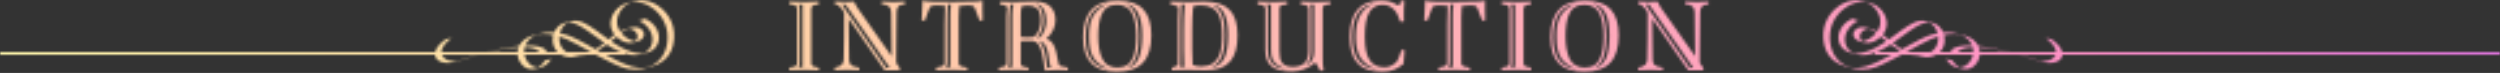 <svg width="960" height="28" viewBox="0 0 960 28" fill="none" xmlns="http://www.w3.org/2000/svg">
<rect x="0" y="0" width="960" height="28" fill="#333333" stroke="none"/>
<mask id="mask0_84_763" style="mask-type:alpha" maskUnits="userSpaceOnUse" x="0" y="0" width="960" height="28">
<path fill-rule="evenodd" clip-rule="evenodd" d="M960 21L720 21L720 20L960 20L960 21Z" fill="#FFF3EC"/>
<path fill-rule="evenodd" clip-rule="evenodd" d="M240 21H0V20H240V21Z" fill="#FFF3EC"/>
<g clip-path="url(#clip0_84_763)">
<path d="M700.139 14.261C700.231 16.54 700.718 18.856 701.967 20.785C703.042 22.449 704.595 23.744 706.36 24.617C708.234 25.536 710.394 26.078 712.443 26.464C714.17 26.786 715.971 26.813 717.708 26.501C719.491 26.179 721.191 25.453 722.835 24.727C724.986 23.763 727.072 22.688 729.139 21.585C729.948 21.153 730.766 20.712 731.574 20.262C732.135 20.482 732.704 20.684 733.293 20.859C733.522 20.923 733.761 20.997 734 21.052C734.074 21.116 735.323 21.438 735.443 21.438C735.443 21.438 735.443 21.429 735.434 21.429C738.714 22.201 742.325 22.476 744.944 19.968C746.69 18.304 747.122 15.713 746.525 13.444C747.241 13.306 747.958 13.204 748.675 13.149C749.842 13.048 751.018 13.057 752.176 13.195C752.406 13.223 752.626 13.251 752.856 13.296C753.168 13.416 753.49 13.554 753.793 13.71C757.193 15.438 758.838 19.407 756.936 22.881C756.127 24.369 754.712 25.601 753.003 25.885C752.792 25.922 752.58 25.94 752.378 25.94C752.332 25.913 752.295 25.895 752.259 25.867C751.211 25.215 750.412 24.268 749.732 23.248C749.594 23.046 748.702 22.963 748.473 22.899C748.271 22.844 747.306 22.733 747.205 22.577C747.839 23.542 748.601 24.443 749.566 25.095C750.2 25.518 750.899 25.747 751.615 25.95C751.615 25.95 751.625 25.95 751.643 25.95C751.799 26.023 752.314 26.152 752.7 26.235C752.736 26.235 752.773 26.253 752.81 26.262C752.837 26.271 752.856 26.28 752.893 26.28C754.528 26.685 756.008 26.777 757.524 25.757C758.957 24.764 759.922 23.147 760.207 21.429C760.501 19.637 760.005 17.781 758.856 16.384C757.671 14.932 755.98 14.096 754.207 13.591C754.023 13.535 753.83 13.48 753.646 13.434C753.628 13.434 753.619 13.425 753.6 13.416C753.38 13.333 752.534 13.113 752.295 13.067H752.277C750.623 12.653 748.969 12.377 747.241 12.424C746.892 12.424 746.552 12.451 746.203 12.479C746.139 12.322 746.065 12.166 745.992 12.019C745.358 10.742 744.328 9.658 743.014 9.079C742.022 8.638 740.919 8.426 739.872 8.16C739.118 7.976 738.365 7.884 737.602 7.958C735.81 8.123 734.184 8.996 732.677 9.933C730.931 11.027 729.277 12.267 727.623 13.48C726.842 14.05 726.052 14.629 725.243 15.198C724.673 14.711 724.104 14.225 723.525 13.747C723.359 13.6 723.175 13.462 723.001 13.324C723.111 13.186 723.212 13.057 723.313 12.92C726.015 9.097 723.993 4.153 720.171 1.966C719.178 1.406 718.103 1.084 717.01 0.781C715.843 0.469 714.667 0.119 713.454 0.046C710.816 -0.119 708.28 0.799 706.148 2.297C702.179 5.054 699.937 9.391 700.139 14.261ZM732.089 19.977C735.038 18.341 737.979 16.65 741.03 15.226C742.068 14.739 743.143 14.326 744.237 13.995C744.301 14.638 744.283 15.281 744.172 15.906C743.557 19.573 740.01 21.346 736.545 21.318C736.031 21.318 735.516 21.273 735.002 21.199C734.91 21.19 734.818 21.171 734.726 21.153C733.825 20.841 732.953 20.436 732.116 19.995C732.107 19.995 732.098 19.986 732.089 19.977ZM730.279 18.929C729.194 18.249 728.147 17.496 727.127 16.696C727.044 16.632 726.952 16.558 726.869 16.494C728.946 15.079 730.94 13.544 732.98 12.102C734.469 11.054 736.003 9.988 737.685 9.272C738.558 8.895 739.495 8.638 740.46 8.592C740.616 8.592 740.772 8.592 740.929 8.592C742.509 9.455 743.566 11.027 744.016 12.754C742.601 13.012 741.213 13.425 739.881 13.958C737.859 14.758 735.957 15.842 734.055 16.871C732.796 17.551 731.547 18.24 730.288 18.929H730.279ZM702.73 12.828C703.199 7.967 706.415 3.722 710.844 1.691C711.993 1.167 713.224 0.827 714.492 0.717C715.089 0.671 715.705 0.671 716.302 0.717C716.412 0.726 716.523 0.744 716.633 0.763C718.618 1.59 720.263 3.115 721.246 5.036C722.211 6.919 722.376 9.088 721.476 11.036C721.319 11.376 721.136 11.707 720.933 12.01C720.207 11.642 719.454 11.358 718.664 11.137C718.636 11.137 718.618 11.128 718.59 11.119C718.59 11.018 717.083 10.641 717.083 10.714C715.42 10.31 713.647 10.154 712.351 11.532C710.991 12.975 711.8 15.042 713.545 15.658C713.794 15.741 714.032 15.823 714.29 15.906C714.575 16.062 715.797 16.384 715.935 16.329C717 16.531 718.076 16.531 719.151 16.127C720.309 15.686 721.393 14.996 722.284 14.105C722.633 14.408 722.983 14.711 723.341 15.006C723.672 15.281 724.002 15.548 724.342 15.814C721.751 17.606 719.022 19.223 716.008 20.041C715.043 20.298 714.06 20.473 713.058 20.491C712.636 20.501 712.213 20.482 711.8 20.427C710.274 19.71 709.098 18.433 708.657 16.788C707.628 12.993 710.412 9.4 713.711 7.884C713.5 7.985 712.682 7.59 712.452 7.535C712.222 7.471 711.395 7.112 711.175 7.204C709.364 8.04 707.793 9.354 706.828 11.119C705.11 14.28 705.928 18.277 709.383 19.811C710.476 20.298 711.698 20.547 712.856 20.841C713.757 21.07 714.667 21.199 715.595 21.181C717.699 21.144 719.739 20.455 721.623 19.573C723.148 18.856 724.609 18.01 726.015 17.082C727.163 17.909 728.349 18.672 729.599 19.324C729.01 19.646 728.422 19.968 727.825 20.28C725.739 21.401 723.644 22.504 721.503 23.515C719.803 24.314 718.057 25.104 716.238 25.591C714.565 26.051 712.801 26.143 711.092 25.959C710.77 25.922 710.458 25.876 710.146 25.812C710.008 25.766 709.87 25.711 709.723 25.656C708.841 25.297 707.995 24.838 707.214 24.277C703.594 21.668 702.335 17.147 702.748 12.837L702.73 12.828ZM717.708 14.941C717.019 15.318 716.275 15.621 715.503 15.768C715.374 15.796 715.245 15.805 715.117 15.814C715.098 15.796 715.071 15.787 715.052 15.768C713.5 14.418 714.216 12.295 715.898 11.477C716.366 11.247 716.881 11.119 717.396 11.091C717.561 11.091 717.745 11.091 717.91 11.091C718.737 11.468 719.546 11.918 720.272 12.469C720.336 12.515 720.41 12.57 720.474 12.626C719.72 13.581 718.746 14.362 717.69 14.95L717.708 14.941Z" fill="#FFF3EC"/>
<path d="M787.994 15.198C789.62 16.421 791.532 18.038 791.945 20.151C792.212 21.521 791.559 22.733 790.374 23.413C788.867 24.277 786.965 24.286 785.302 23.983C783.39 23.643 781.525 23.027 779.696 22.375C776.774 21.346 773.797 20.491 770.765 19.821C767.089 19.003 763.331 18.332 759.563 18.212C756.99 18.13 753.214 18.093 751.422 20.326C751.358 20.399 750.273 20.032 750.154 19.995C750.034 19.968 748.95 19.573 748.895 19.646C750.485 17.67 753.664 17.523 755.98 17.514C759.655 17.505 763.34 18.111 766.933 18.856C770.82 19.664 774.679 20.684 778.483 21.833C779.862 22.247 781.231 22.688 782.582 23.175C783.014 23.331 784.53 23.79 783.014 23.395C781.534 23 782.701 23.294 783.078 23.349C783.372 23.395 783.657 23.423 783.951 23.45C784.842 23.515 785.752 23.459 786.625 23.221C788.113 22.816 789.51 21.75 789.492 20.078C789.464 17.716 787.185 15.796 785.476 14.519C785.743 14.721 786.423 14.758 786.744 14.849C787.103 14.941 787.709 14.978 788.003 15.198H787.994Z" fill="#FFF3EC"/>
</g>
<g clip-path="url(#clip1_84_763)">
<path d="M258.861 14.261C258.769 16.54 258.282 18.856 257.032 20.785C255.957 22.449 254.404 23.744 252.64 24.617C250.765 25.536 248.606 26.078 246.557 26.464C244.829 26.786 243.028 26.813 241.292 26.501C239.509 26.179 237.809 25.453 236.164 24.727C234.014 23.763 231.928 22.688 229.861 21.585C229.052 21.153 228.234 20.712 227.425 20.262C226.865 20.482 226.295 20.684 225.707 20.859C225.477 20.923 225.238 20.997 225 21.052C224.926 21.116 223.676 21.438 223.557 21.438C223.557 21.438 223.557 21.429 223.566 21.429C220.286 22.201 216.674 22.476 214.055 19.968C212.31 18.304 211.878 15.713 212.475 13.444C211.758 13.306 211.042 13.204 210.325 13.149C209.158 13.048 207.982 13.057 206.824 13.195C206.594 13.223 206.374 13.251 206.144 13.296C205.831 13.416 205.51 13.554 205.207 13.71C201.807 15.438 200.162 19.407 202.064 22.881C202.873 24.369 204.288 25.601 205.997 25.885C206.208 25.922 206.419 25.94 206.622 25.94C206.668 25.913 206.704 25.895 206.741 25.867C207.789 25.215 208.588 24.268 209.268 23.248C209.406 23.046 210.297 22.963 210.527 22.899C210.729 22.844 211.694 22.733 211.795 22.577C211.161 23.542 210.398 24.443 209.433 25.095C208.799 25.518 208.101 25.747 207.384 25.95C207.384 25.95 207.375 25.95 207.357 25.95C207.201 26.023 206.686 26.152 206.3 26.235C206.263 26.235 206.226 26.253 206.19 26.262C206.162 26.271 206.144 26.28 206.107 26.28C204.471 26.685 202.992 26.777 201.476 25.757C200.042 24.764 199.077 23.147 198.793 21.429C198.499 19.637 198.995 17.781 200.143 16.384C201.329 14.932 203.02 14.096 204.793 13.591C204.977 13.535 205.17 13.48 205.354 13.434C205.372 13.434 205.381 13.425 205.399 13.416C205.62 13.333 206.465 13.113 206.704 13.067H206.723C208.377 12.653 210.031 12.377 211.758 12.424C212.107 12.424 212.447 12.451 212.797 12.479C212.861 12.322 212.934 12.166 213.008 12.019C213.642 10.742 214.671 9.658 215.985 9.079C216.978 8.638 218.08 8.426 219.128 8.16C219.881 7.976 220.635 7.884 221.397 7.958C223.189 8.123 224.816 8.996 226.323 9.933C228.069 11.027 229.723 12.267 231.377 13.48C232.158 14.05 232.948 14.629 233.757 15.198C234.326 14.711 234.896 14.225 235.475 13.747C235.64 13.6 235.824 13.462 235.999 13.324C235.888 13.186 235.787 13.057 235.686 12.92C232.985 9.097 235.006 4.153 238.829 1.966C239.821 1.406 240.896 1.084 241.99 0.781C243.157 0.469 244.333 0.119 245.546 0.046C248.183 -0.119 250.719 0.799 252.851 2.297C256.821 5.054 259.063 9.391 258.861 14.261ZM226.911 19.977C223.961 18.341 221.021 16.65 217.97 15.226C216.932 14.739 215.857 14.326 214.763 13.995C214.699 14.638 214.717 15.281 214.827 15.906C215.443 19.573 218.99 21.346 222.454 21.318C222.969 21.318 223.483 21.273 223.998 21.199C224.09 21.19 224.182 21.171 224.274 21.153C225.174 20.841 226.047 20.436 226.883 19.995C226.892 19.995 226.902 19.986 226.911 19.977ZM228.721 18.929C229.805 18.249 230.853 17.496 231.873 16.696C231.956 16.632 232.047 16.558 232.13 16.494C230.053 15.079 228.059 13.544 226.02 12.102C224.531 11.054 222.996 9.988 221.315 9.272C220.442 8.895 219.505 8.638 218.54 8.592C218.383 8.592 218.227 8.592 218.071 8.592C216.491 9.455 215.434 11.027 214.984 12.754C216.399 13.012 217.786 13.425 219.119 13.958C221.14 14.758 223.042 15.842 224.944 16.871C226.203 17.551 227.453 18.24 228.712 18.929H228.721ZM256.27 12.828C255.801 7.967 252.585 3.722 248.156 1.691C247.007 1.167 245.776 0.827 244.508 0.717C243.91 0.671 243.295 0.671 242.697 0.717C242.587 0.726 242.477 0.744 242.367 0.763C240.382 1.59 238.737 3.115 237.754 5.036C236.789 6.919 236.624 9.088 237.524 11.036C237.68 11.376 237.864 11.707 238.066 12.01C238.792 11.642 239.546 11.358 240.336 11.137C240.363 11.137 240.382 11.128 240.409 11.119C240.409 11.018 241.916 10.641 241.916 10.714C243.58 10.31 245.353 10.154 246.649 11.532C248.009 12.975 247.2 15.042 245.454 15.658C245.206 15.741 244.967 15.823 244.71 15.906C244.425 16.062 243.203 16.384 243.065 16.329C241.999 16.531 240.924 16.531 239.849 16.127C238.691 15.686 237.607 14.996 236.715 14.105C236.366 14.408 236.017 14.711 235.659 15.006C235.328 15.281 234.997 15.548 234.657 15.814C237.248 17.606 239.978 19.223 242.992 20.041C243.956 20.298 244.94 20.473 245.941 20.491C246.364 20.501 246.787 20.482 247.2 20.427C248.725 19.71 249.902 18.433 250.343 16.788C251.372 12.993 248.588 9.4 245.289 7.884C245.5 7.985 246.318 7.59 246.548 7.535C246.777 7.471 247.604 7.112 247.825 7.204C249.635 8.04 251.206 9.354 252.171 11.119C253.89 14.28 253.072 18.277 249.617 19.811C248.523 20.298 247.301 20.547 246.143 20.841C245.243 21.07 244.333 21.199 243.405 21.181C241.301 21.144 239.261 20.455 237.377 19.573C235.852 18.856 234.391 18.01 232.985 17.082C231.836 17.909 230.651 18.672 229.401 19.324C229.989 19.646 230.577 19.968 231.175 20.28C233.26 21.401 235.356 22.504 237.497 23.515C239.197 24.314 240.942 25.104 242.762 25.591C244.434 26.051 246.198 26.143 247.908 25.959C248.229 25.922 248.542 25.876 248.854 25.812C248.992 25.766 249.13 25.711 249.277 25.656C250.159 25.297 251.004 24.838 251.785 24.277C255.406 21.668 256.665 17.147 256.251 12.837L256.27 12.828ZM241.292 14.941C241.981 15.318 242.725 15.621 243.497 15.768C243.626 15.796 243.754 15.805 243.883 15.814C243.901 15.796 243.929 15.787 243.947 15.768C245.5 14.418 244.783 12.295 243.102 11.477C242.633 11.247 242.119 11.119 241.604 11.091C241.439 11.091 241.255 11.091 241.089 11.091C240.262 11.468 239.454 11.918 238.728 12.469C238.664 12.515 238.59 12.57 238.526 12.626C239.279 13.581 240.253 14.362 241.31 14.95L241.292 14.941Z" fill="#FFF3EC"/>
<path d="M171.006 15.198C169.379 16.421 167.468 18.038 167.054 20.151C166.788 21.521 167.44 22.733 168.626 23.413C170.133 24.277 172.035 24.286 173.698 23.983C175.609 23.643 177.475 23.027 179.303 22.375C182.225 21.346 185.203 20.491 188.235 19.821C191.911 19.003 195.669 18.332 199.436 18.212C202.009 18.13 205.786 18.093 207.578 20.326C207.642 20.399 208.726 20.032 208.846 19.995C208.965 19.968 210.05 19.573 210.105 19.646C208.515 17.67 205.336 17.523 203.02 17.514C199.344 17.505 195.66 18.111 192.067 18.856C188.18 19.664 184.321 20.684 180.516 21.833C179.138 22.247 177.769 22.688 176.418 23.175C175.986 23.331 174.47 23.79 175.986 23.395C177.466 23 176.299 23.294 175.922 23.349C175.628 23.395 175.343 23.423 175.049 23.45C174.158 23.515 173.248 23.459 172.375 23.221C170.886 22.816 169.49 21.75 169.508 20.078C169.535 17.716 171.814 15.796 173.523 14.519C173.257 14.721 172.577 14.758 172.255 14.849C171.897 14.941 171.291 14.978 170.997 15.198H171.006Z" fill="#FFF3EC"/>
</g>
<path d="M656.105 1.616C653.369 1.844 652.913 2.832 652.875 4.808C652.761 9.786 652.723 15.106 652.723 20.692V24.188L654.243 26.316L653.863 27H648.277L634.445 7.164C634.445 12.332 634.521 18.26 634.635 22.744C634.673 24.53 635.091 25.518 638.511 25.974V27C637.105 26.924 635.585 26.848 633.875 26.848C632.051 26.848 630.759 26.924 629.087 27V25.974C631.899 25.556 632.469 24.34 632.507 22.782C632.697 17.31 632.697 12.256 632.697 6.67V5.036C632.697 4.466 630.911 1.578 629.087 1.578V0.59C630.227 0.666 631.671 0.742 633.229 0.742C634.711 0.742 635.509 0.666 636.535 0.59C637.029 1.844 637.599 2.68 638.283 3.668L650.937 21.604C650.937 16.094 650.861 9.482 650.747 4.808C650.709 2.566 649.569 1.768 647.099 1.616V0.59C648.847 0.666 649.987 0.742 651.659 0.742C653.293 0.742 654.889 0.666 656.105 0.59V1.616ZM650.177 25.974L633.267 1.768C632.887 1.768 632.317 1.768 631.899 1.73L648.809 25.974H650.177Z" fill="white"/>
<path d="M621.591 13.586C621.591 22.934 617.373 27.57 608.329 27.57C599.931 27.57 595.371 23.732 595.371 14.232C595.371 4.238 600.349 0.21 608.633 0.21C617.791 0.21 621.591 4.884 621.591 13.586ZM618.057 13.586C618.057 5.948 615.701 2.072 611.749 1.464C616.081 3.402 616.803 9.292 616.803 13.89C616.803 18.488 616.271 24.188 612.129 26.202C616.423 25.366 618.057 20.92 618.057 13.586ZM615.777 13.89C615.777 10.394 615.283 7.658 614.447 5.72C613.231 2.908 611.141 1.844 608.481 1.844C605.403 1.844 603.427 3.06 602.325 5.91C601.565 7.848 601.185 10.546 601.185 13.928C601.185 17.424 601.679 20.122 602.515 22.06C603.731 24.872 605.821 25.936 608.481 25.936C611.559 25.936 613.535 24.72 614.637 21.87C615.397 19.932 615.777 17.272 615.777 13.89ZM605.251 26.544C599.931 24.226 597.651 21.756 597.651 13.928C597.651 8.038 598.943 4.314 604.795 1.426C599.437 2.528 596.397 6.518 596.397 14.232C596.397 21.908 599.437 25.67 605.251 26.544Z" fill="white"/>
<path d="M587.944 27C586.12 26.924 584.144 26.848 582.168 26.848C579.812 26.848 578.216 26.886 576.62 27V25.974C579.128 25.594 579.584 25.48 579.584 24.074V3.516C579.584 2.148 579.242 2.034 576.62 1.616V0.59C578.216 0.704 580.116 0.742 582.358 0.742C584.448 0.742 586.196 0.666 587.944 0.59V1.616C585.322 1.996 585.056 2.3 585.056 3.516V24.074C585.056 25.404 585.398 25.556 587.944 25.974V27ZM581.75 25.822V1.768H580.116C580.42 2.148 580.61 2.718 580.61 3.516V24.074C580.61 24.872 580.42 25.404 580.116 25.822H581.75Z" fill="white"/>
<path d="M570.333 7.848H569.117C568.547 6.1 567.977 4.58 567.293 3.06C566.913 2.262 566.609 2.072 564.291 2.072C563.113 2.072 561.821 2.224 561.327 2.3C561.213 3.098 561.137 5.34 561.137 6.594V24.074C561.137 25.176 561.441 25.594 564.405 25.974V27C562.619 26.886 560.795 26.848 558.287 26.848C556.121 26.848 553.993 26.886 552.435 27V25.974C555.513 25.518 555.703 25.024 555.703 24.074V9.178C555.703 7.62 555.779 3.554 555.893 2.224C555.285 2.148 553.993 2.072 553.081 2.072C550.535 2.072 550.269 2.3 549.889 3.174C549.281 4.542 549.015 5.606 548.179 7.848H546.887C547.077 5.986 547.191 3.706 547.191 1.73C547.191 1.198 547.153 0.704 547.153 0.248C548.559 0.438 549.167 0.628 550.687 0.628C552.739 0.666 555.855 0.704 557.641 0.704H559.845C560.567 0.704 565.089 0.628 568.167 0.552C568.965 0.514 569.535 0.438 570.295 0.248C570.257 1.084 570.257 2.072 570.257 3.098C570.257 4.77 570.295 6.518 570.333 7.848ZM558.135 1.73H556.957C556.767 4.162 556.729 6.708 556.729 9.178V24.074C556.729 24.834 556.539 25.404 556.083 25.822H557.869V6.594C557.869 4.998 557.907 3.326 558.135 1.73Z" fill="white"/>
<path d="M539.378 19.286C539.15 21.186 539.074 22.706 538.96 24.53C536.414 26.582 534.21 27.57 530.752 27.57C521.936 27.57 518.288 23.048 518.288 14.118C518.288 5.036 522.164 0.172 530.41 0.172C532.728 0.172 534.818 0.818 535.844 1.502C536.376 1.882 536.756 2.034 537.022 2.034C537.478 2.034 537.63 1.768 537.934 0.248L539.302 0.362C539.112 2.034 539.074 4.314 539.074 6.214C539.074 6.898 539.074 7.544 539.112 8.228L537.706 8.304C536.566 4.618 534.666 1.844 530.942 1.844C526.42 1.844 524.102 5.264 524.102 14.118C524.102 23.048 526.914 25.822 531.664 25.822C533.336 25.822 535.084 25.214 536.566 23.39C537.022 22.288 537.744 20.768 538.2 19.134L539.378 19.286ZM528.776 26.582C522.62 24.72 520.568 20.578 520.568 14.118C520.568 7.278 522.848 3.478 527.104 1.578C527.332 1.464 527.75 1.312 527.978 1.236C522.126 2.11 519.314 6.442 519.314 14.118C519.314 21.718 522.202 25.974 528.776 26.582Z" fill="white"/>
<path d="M510.881 1.654C508.031 1.92 507.917 2.338 507.917 3.136V22.592C507.917 24.226 507.993 25.404 508.297 27.038L506.929 27.19C506.397 26.088 505.751 24.91 505.067 23.96C502.939 26.088 499.215 27.456 496.213 27.456C488.879 27.456 485.877 24.91 485.877 19.21V3.136C485.877 2.376 485.193 1.92 482.875 1.654V0.59C484.737 0.704 486.637 0.742 488.917 0.742C490.969 0.742 492.603 0.704 494.313 0.59V1.654C491.387 2.072 491.311 2.262 491.311 3.136V19.666C491.311 23.58 492.299 25.67 496.517 25.67C500.659 25.67 502.445 23.504 502.445 19.666V3.136C502.445 2.376 502.217 2.034 499.481 1.654V0.59C501.191 0.704 502.977 0.742 505.029 0.742C507.271 0.742 509.019 0.704 510.881 0.59V1.654ZM504.611 19.932V1.768H503.015C503.319 2.11 503.471 2.528 503.471 3.136V19.666C503.471 22.06 503.015 23.732 501.115 25.29C503.319 24.264 504.611 22.896 504.611 19.932ZM493.819 26.43C491.387 25.632 489.411 24.606 488.537 22.478C488.195 21.718 488.043 20.768 488.043 18.754V1.768C487.473 1.768 486.865 1.73 486.295 1.73C486.713 2.11 486.903 2.604 486.903 3.136V18.716C486.903 20.768 487.131 21.832 487.511 22.706C488.499 24.91 490.627 26.316 493.819 26.43Z" fill="white"/>
<path d="M475.224 13.548C475.224 22.478 471.69 27 462.988 27C460.404 27 457.782 26.848 455.198 26.848C453.64 26.848 450.98 26.886 449.954 27V26.012C451.284 25.632 451.93 25.252 452.31 25.1C452.348 24.074 452.348 21.3 452.348 20.122V7.468C452.348 6.214 452.424 3.668 452.5 2.68C451.816 2.262 450.828 1.844 449.422 1.616V0.59C451.36 0.704 454.666 0.742 456.224 0.742C458.276 0.742 460.328 0.59 462.342 0.59C471.424 0.59 475.224 4.884 475.224 13.548ZM471.576 13.548C471.576 6.252 469.638 2.376 465.42 1.806C469.752 3.706 470.322 8.76 470.322 13.662C470.322 18.412 469.752 23.96 465.078 25.86C469.752 25.404 471.576 21.186 471.576 13.548ZM469.296 13.662C469.296 7.392 468.346 2.034 461.05 2.034C460.1 2.034 459.112 2.148 458.162 2.414C457.896 3.744 457.782 9.938 457.782 11.344V19.058C457.782 20.578 457.896 23.466 457.972 24.948C458.96 25.29 460.062 25.518 461.24 25.518C468.346 25.518 469.296 19.628 469.296 13.662ZM454.932 1.768L453.64 1.73C453.488 3.44 453.374 5.834 453.374 7.468V20.122C453.374 21.452 453.374 24.72 453.336 25.822C453.488 25.822 454.476 25.746 454.704 25.746C454.628 23.618 454.514 21.148 454.514 19.058V11.344C454.514 9.292 454.59 4.162 454.932 1.768Z" fill="white"/>
<path d="M442.116 13.586C442.116 22.934 437.898 27.57 428.854 27.57C420.456 27.57 415.896 23.732 415.896 14.232C415.896 4.238 420.874 0.21 429.158 0.21C438.316 0.21 442.116 4.884 442.116 13.586ZM438.582 13.586C438.582 5.948 436.226 2.072 432.274 1.464C436.606 3.402 437.328 9.292 437.328 13.89C437.328 18.488 436.796 24.188 432.654 26.202C436.948 25.366 438.582 20.92 438.582 13.586ZM436.302 13.89C436.302 10.394 435.808 7.658 434.972 5.72C433.756 2.908 431.666 1.844 429.006 1.844C425.928 1.844 423.952 3.06 422.85 5.91C422.09 7.848 421.71 10.546 421.71 13.928C421.71 17.424 422.204 20.122 423.04 22.06C424.256 24.872 426.346 25.936 429.006 25.936C432.084 25.936 434.06 24.72 435.162 21.87C435.922 19.932 436.302 17.272 436.302 13.89ZM425.776 26.544C420.456 24.226 418.176 21.756 418.176 13.928C418.176 8.038 419.468 4.314 425.32 1.426C419.962 2.528 416.922 6.518 416.922 14.232C416.922 21.908 419.962 25.67 425.776 26.544Z" fill="white"/>
<path d="M410.047 27C409.249 26.924 406.931 26.886 406.019 26.886C404.575 26.886 402.599 26.962 401.231 27.114C400.889 24.644 400.623 22.44 400.015 20.046C399.407 17.576 398.305 15.714 396.139 15.714H395.075C393.175 15.714 392.833 15.79 391.959 15.79V24.074C391.959 25.442 392.149 25.556 394.885 25.974V27C393.061 26.848 391.807 26.848 389.337 26.848C387.285 26.848 385.081 26.886 383.561 27V25.974C386.297 25.594 386.525 25.214 386.525 24.074V6.518C386.525 5.188 386.715 3.478 386.867 2.68C386.183 2.148 385.423 1.882 383.941 1.654V0.628C385.081 0.704 387.893 0.742 389.261 0.742C392.643 0.742 394.581 0.552 397.241 0.552C403.131 0.552 405.297 3.706 405.297 7.772C405.297 10.356 404.005 13.054 401.725 14.954C404.043 15.562 405.297 17.044 406.513 24.492C406.589 24.948 406.817 25.214 407.425 25.404C408.337 25.67 409.021 25.822 410.047 25.974V27ZM399.597 8C399.597 4.922 398.989 3.174 396.899 2.452C396.291 2.224 395.493 2.148 394.619 2.148C393.859 2.148 393.023 2.224 392.339 2.338C392.073 3.478 391.959 4.352 391.959 5.872V14.194C392.985 14.27 393.669 14.346 394.391 14.346C395.113 14.346 395.835 14.308 396.861 14.194C398.723 13.092 399.597 10.47 399.597 8ZM398.989 14.498C401.003 13.168 401.763 10.052 401.763 7.962C401.763 4.846 400.585 1.616 397.507 1.578C399.787 2.452 400.623 4.618 400.623 8C400.623 10.242 399.825 12.94 398.191 14.384C398.609 14.422 398.609 14.46 398.989 14.498ZM398.989 15.79C399.445 16.17 399.787 16.664 400.129 17.234C401.573 19.742 401.801 23.656 402.105 26.012C402.485 25.936 403.397 25.898 403.739 25.86C403.397 25.556 403.169 25.176 403.093 24.644C402.371 18.336 401.459 16.17 398.989 15.79ZM389.185 1.73C388.805 1.73 388.425 1.768 388.045 1.768C387.931 1.654 387.551 5.302 387.551 6.518V24.074C387.551 24.872 387.399 25.404 387.057 25.822H388.653C388.653 23.694 388.691 7.278 388.691 5.872C388.691 4.2 388.843 3.25 389.185 1.73Z" fill="white"/>
<path d="M377.35 7.848H376.134C375.564 6.1 374.994 4.58 374.31 3.06C373.93 2.262 373.626 2.072 371.308 2.072C370.13 2.072 368.838 2.224 368.344 2.3C368.23 3.098 368.154 5.34 368.154 6.594V24.074C368.154 25.176 368.458 25.594 371.422 25.974V27C369.636 26.886 367.812 26.848 365.304 26.848C363.138 26.848 361.01 26.886 359.452 27V25.974C362.53 25.518 362.72 25.024 362.72 24.074V9.178C362.72 7.62 362.796 3.554 362.91 2.224C362.302 2.148 361.01 2.072 360.098 2.072C357.552 2.072 357.286 2.3 356.906 3.174C356.298 4.542 356.032 5.606 355.196 7.848H353.904C354.094 5.986 354.208 3.706 354.208 1.73C354.208 1.198 354.17 0.704 354.17 0.248C355.576 0.438 356.184 0.628 357.704 0.628C359.756 0.666 362.872 0.704 364.658 0.704H366.862C367.584 0.704 372.106 0.628 375.184 0.552C375.982 0.514 376.552 0.438 377.312 0.248C377.274 1.084 377.274 2.072 377.274 3.098C377.274 4.77 377.312 6.518 377.35 7.848ZM365.152 1.73H363.974C363.784 4.162 363.746 6.708 363.746 9.178V24.074C363.746 24.834 363.556 25.404 363.1 25.822H364.886V6.594C364.886 4.998 364.924 3.326 365.152 1.73Z" fill="white"/>
<path d="M347.541 1.616C344.805 1.844 344.349 2.832 344.311 4.808C344.197 9.786 344.159 15.106 344.159 20.692V24.188L345.679 26.316L345.299 27H339.713L325.881 7.164C325.881 12.332 325.957 18.26 326.071 22.744C326.109 24.53 326.527 25.518 329.947 25.974V27C328.541 26.924 327.021 26.848 325.311 26.848C323.487 26.848 322.195 26.924 320.523 27V25.974C323.335 25.556 323.905 24.34 323.943 22.782C324.133 17.31 324.133 12.256 324.133 6.67V5.036C324.133 4.466 322.347 1.578 320.523 1.578V0.59C321.663 0.666 323.107 0.742 324.665 0.742C326.147 0.742 326.945 0.666 327.971 0.59C328.465 1.844 329.035 2.68 329.719 3.668L342.373 21.604C342.373 16.094 342.297 9.482 342.183 4.808C342.145 2.566 341.005 1.768 338.535 1.616V0.59C340.283 0.666 341.423 0.742 343.095 0.742C344.729 0.742 346.325 0.666 347.541 0.59V1.616ZM341.613 25.974L324.703 1.768C324.323 1.768 323.753 1.768 323.335 1.73L340.245 25.974H341.613Z" fill="white"/>
<path d="M314.426 27C312.602 26.924 310.626 26.848 308.65 26.848C306.294 26.848 304.698 26.886 303.102 27V25.974C305.61 25.594 306.066 25.48 306.066 24.074V3.516C306.066 2.148 305.724 2.034 303.102 1.616V0.59C304.698 0.704 306.598 0.742 308.84 0.742C310.93 0.742 312.678 0.666 314.426 0.59V1.616C311.804 1.996 311.538 2.3 311.538 3.516V24.074C311.538 25.404 311.88 25.556 314.426 25.974V27ZM308.232 25.822V1.768H306.598C306.902 2.148 307.092 2.718 307.092 3.516V24.074C307.092 24.872 306.902 25.404 306.598 25.822H308.232Z" fill="white"/>
</mask>
<g mask="url(#mask0_84_763)">
<rect x="-25" y="-52" width="996" height="104" fill="url(#paint0_linear_84_763)"/>
</g>
<defs>
<linearGradient id="paint0_linear_84_763" x1="-25" y1="-52" x2="957.804" y2="110.841" gradientUnits="userSpaceOnUse">
<stop stop-color="#FFFCAE"/>
<stop offset="0.305" stop-color="#FFD5A5"/>
<stop offset="0.82" stop-color="#FF92C6"/>
<stop offset="1" stop-color="#DC73DF"/>
</linearGradient>
<clipPath id="clip0_84_763">
<rect width="91.871" height="26.712" fill="white" transform="translate(700.129)"/>
</clipPath>
<clipPath id="clip1_84_763">
<rect width="91.871" height="26.712" fill="white" transform="matrix(-1 0 0 1 258.871 0)"/>
</clipPath>
</defs>
</svg>

